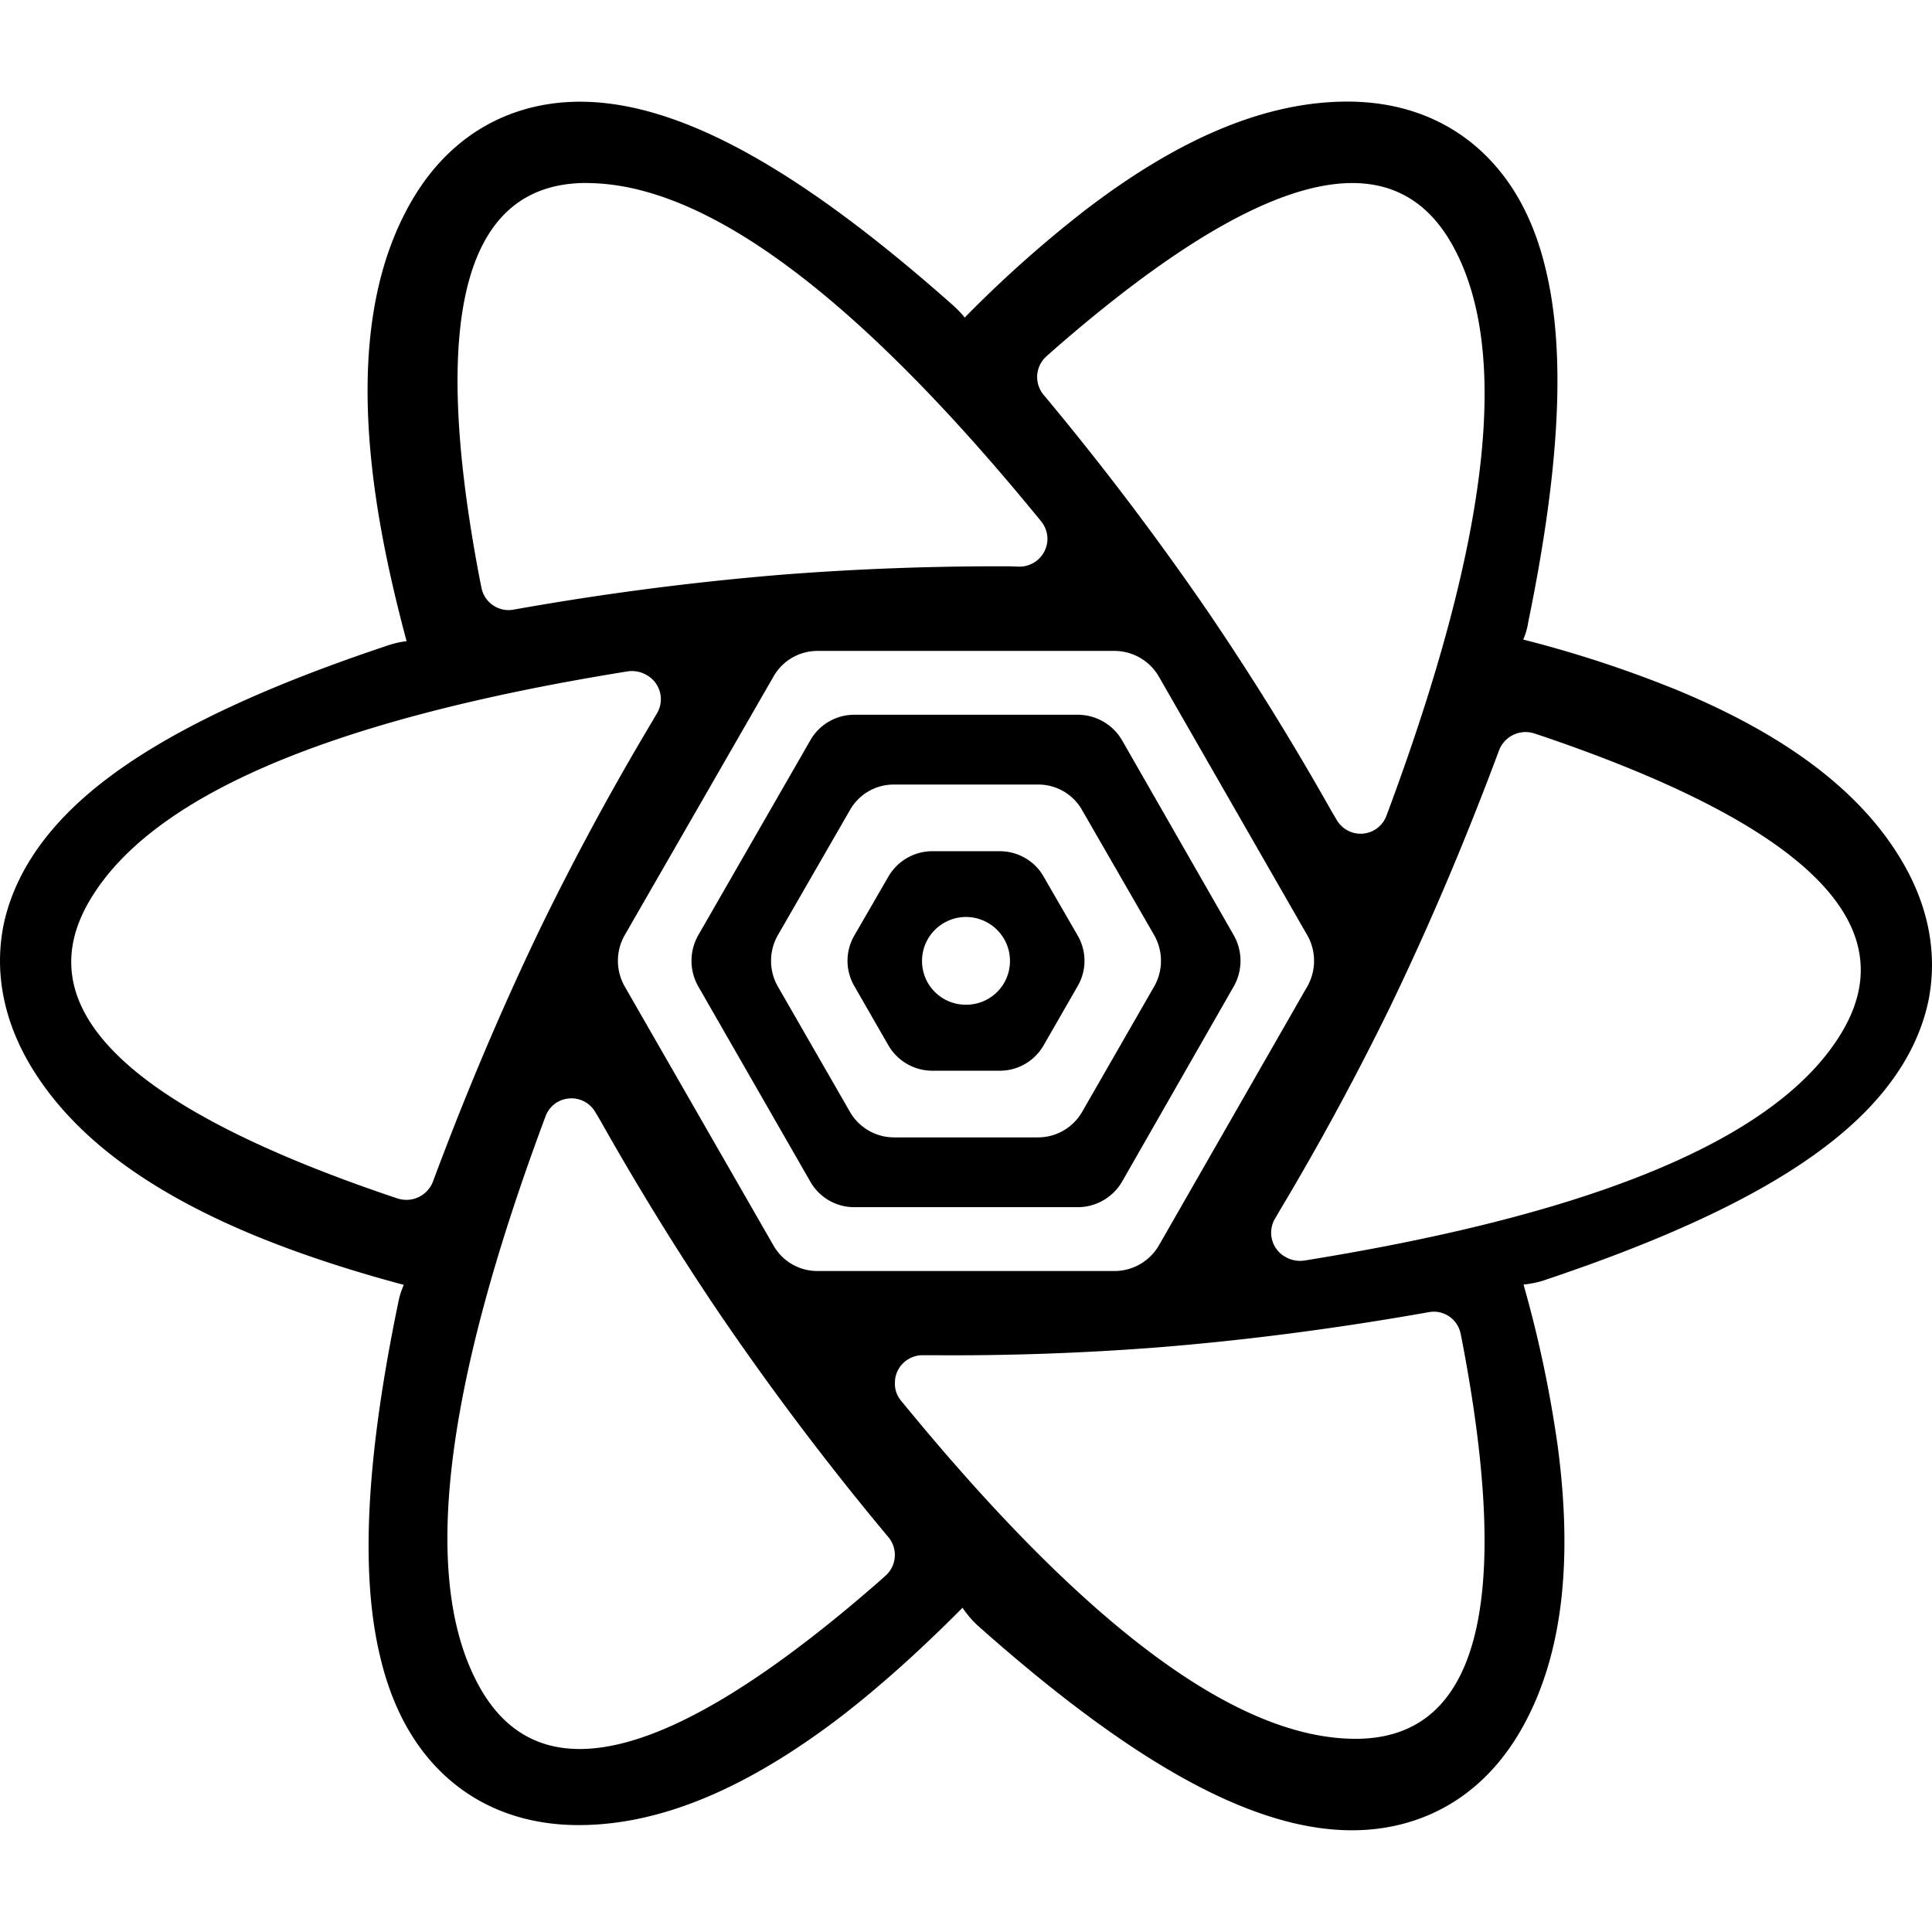 <svg xmlns="http://www.w3.org/2000/svg" viewBox="0 0 24 24"><path d="M6.93 13.688a.343.343 0 0 1 .468.132l.063.106c.48.851.98 1.66 1.5 2.426a35.65 35.65 0 0 0 2.074 2.742.345.345 0 0 1-.039.484l-.074.066c-2.543 2.223-4.191 2.665-4.953 1.333-.746-1.305-.477-3.672.808-7.11a.344.344 0 0 1 .153-.18ZM17.75 16.3a.34.34 0 0 1 .395.27l.02.1c.628 3.286.187 4.93-1.325 4.93-1.48 0-3.36-1.402-5.649-4.203a.327.327 0 0 1-.074-.222c0-.188.156-.34.344-.34h.121a32.984 32.984 0 0 0 2.809-.098c1.07-.086 2.191-.23 3.359-.437zm.871-6.977a.353.353 0 0 1 .445-.21l.102.034c3.262 1.11 4.504 2.332 3.719 3.664-.766 1.305-2.993 2.254-6.684 2.848a.362.362 0 0 1-.238-.047.343.343 0 0 1-.125-.476l.062-.106a34.07 34.07 0 0 0 1.367-2.523c.477-.989.93-2.051 1.352-3.184zM7.797 8.34a.362.362 0 0 1 .238.047.343.343 0 0 1 .125.476l-.062.106a34.088 34.088 0 0 0-1.367 2.523c-.477.988-.93 2.051-1.352 3.184a.353.353 0 0 1-.445.21l-.102-.034C1.57 13.742.328 12.52 1.113 11.188 1.88 9.883 4.106 8.934 7.797 8.34Zm5.281-3.984c2.543-2.223 4.192-2.664 4.953-1.332.746 1.304.477 3.671-.808 7.109a.344.344 0 0 1-.153.18.343.343 0 0 1-.468-.133l-.063-.106a34.64 34.64 0 0 0-1.5-2.426 35.65 35.65 0 0 0-2.074-2.742.345.345 0 0 1 .039-.484ZM7.285 2.274c1.48 0 3.364 1.402 5.649 4.203a.349.349 0 0 1 .078.218.348.348 0 0 1-.348.344l-.117-.004a34.584 34.584 0 0 0-2.809.102 35.54 35.54 0 0 0-3.363.437.343.343 0 0 1-.394-.273l-.02-.098c-.629-3.285-.188-4.93 1.324-4.93Zm2.871 5.812h3.688a.638.638 0 0 1 .55.316l1.848 3.22a.644.644 0 0 1 0 .628l-1.847 3.223a.638.638 0 0 1-.551.316h-3.688a.627.627 0 0 1-.547-.316L7.758 12.25a.644.644 0 0 1 0-.629L9.61 8.402a.627.627 0 0 1 .546-.316Zm3.23.793a.638.638 0 0 1 .552.316l1.39 2.426a.644.644 0 0 1 0 .629l-1.39 2.43a.638.638 0 0 1-.551.316h-2.774a.627.627 0 0 1-.546-.316l-1.395-2.43a.644.644 0 0 1 0-.629l1.395-2.426a.627.627 0 0 1 .546-.316Zm-.491.867h-1.79a.624.624 0 0 0-.546.316l-.899 1.56a.644.644 0 0 0 0 .628l.899 1.563a.632.632 0 0 0 .547.316h1.789a.632.632 0 0 0 .547-.316l.898-1.563a.644.644 0 0 0 0-.629l-.898-1.558a.624.624 0 0 0-.547-.317Zm-.477.828c.227 0 .438.121.547.317l.422.73a.625.625 0 0 1 0 .629l-.422.734a.627.627 0 0 1-.547.317h-.836a.632.632 0 0 1-.547-.317l-.422-.734a.625.625 0 0 1 0-.629l.422-.73a.632.632 0 0 1 .547-.317zm-.418.817a.548.548 0 0 0-.473.273.547.547 0 0 0 0 .547.544.544 0 0 0 .473.27.544.544 0 0 0 .473-.27.547.547 0 0 0 0-.547.548.548 0 0 0-.473-.273Zm-4.422.546h.98M18.98 7.75c.391-1.895.477-3.344.223-4.398-.148-.63-.422-1.137-.84-1.508-.441-.39-1-.582-1.625-.582-1.035 0-2.12.472-3.281 1.367a14.9 14.9 0 0 0-1.473 1.316 1.206 1.206 0 0 0-.136-.144c-1.446-1.285-2.66-2.082-3.7-2.39-.617-.184-1.195-.2-1.722-.024-.559.187-1.004.574-1.317 1.117-.515.894-.652 2.074-.46 3.527.078.59.214 1.235.402 1.934a1.119 1.119 0 0 0-.215.047C3.008 8.62 1.71 9.269.926 10.015c-.465.442-.77.938-.883 1.481-.113.578 0 1.156.312 1.7.516.894 1.465 1.597 2.817 2.155.543.223 1.156.426 1.844.61a1.023 1.023 0 0 0-.07.226c-.391 1.891-.477 3.344-.223 4.395.148.629.425 1.14.84 1.508.44.39 1 .582 1.625.582 1.035 0 2.12-.473 3.28-1.364.477-.37.973-.816 1.489-1.336a1.2 1.2 0 0 0 .195.227c1.446 1.285 2.66 2.082 3.7 2.39.617.184 1.195.2 1.722.024.559-.187 1.004-.574 1.317-1.117.515-.894.652-2.074.46-3.527a14.941 14.941 0 0 0-.425-2.012 1.225 1.225 0 0 0 .238-.047c1.828-.61 3.125-1.258 3.91-2.004.465-.441.77-.937.883-1.48.113-.578 0-1.157-.313-1.7-.515-.894-1.464-1.597-2.816-2.156a14.576 14.576 0 0 0-1.906-.625.865.865 0 0 0 .059-.195z"/></svg>